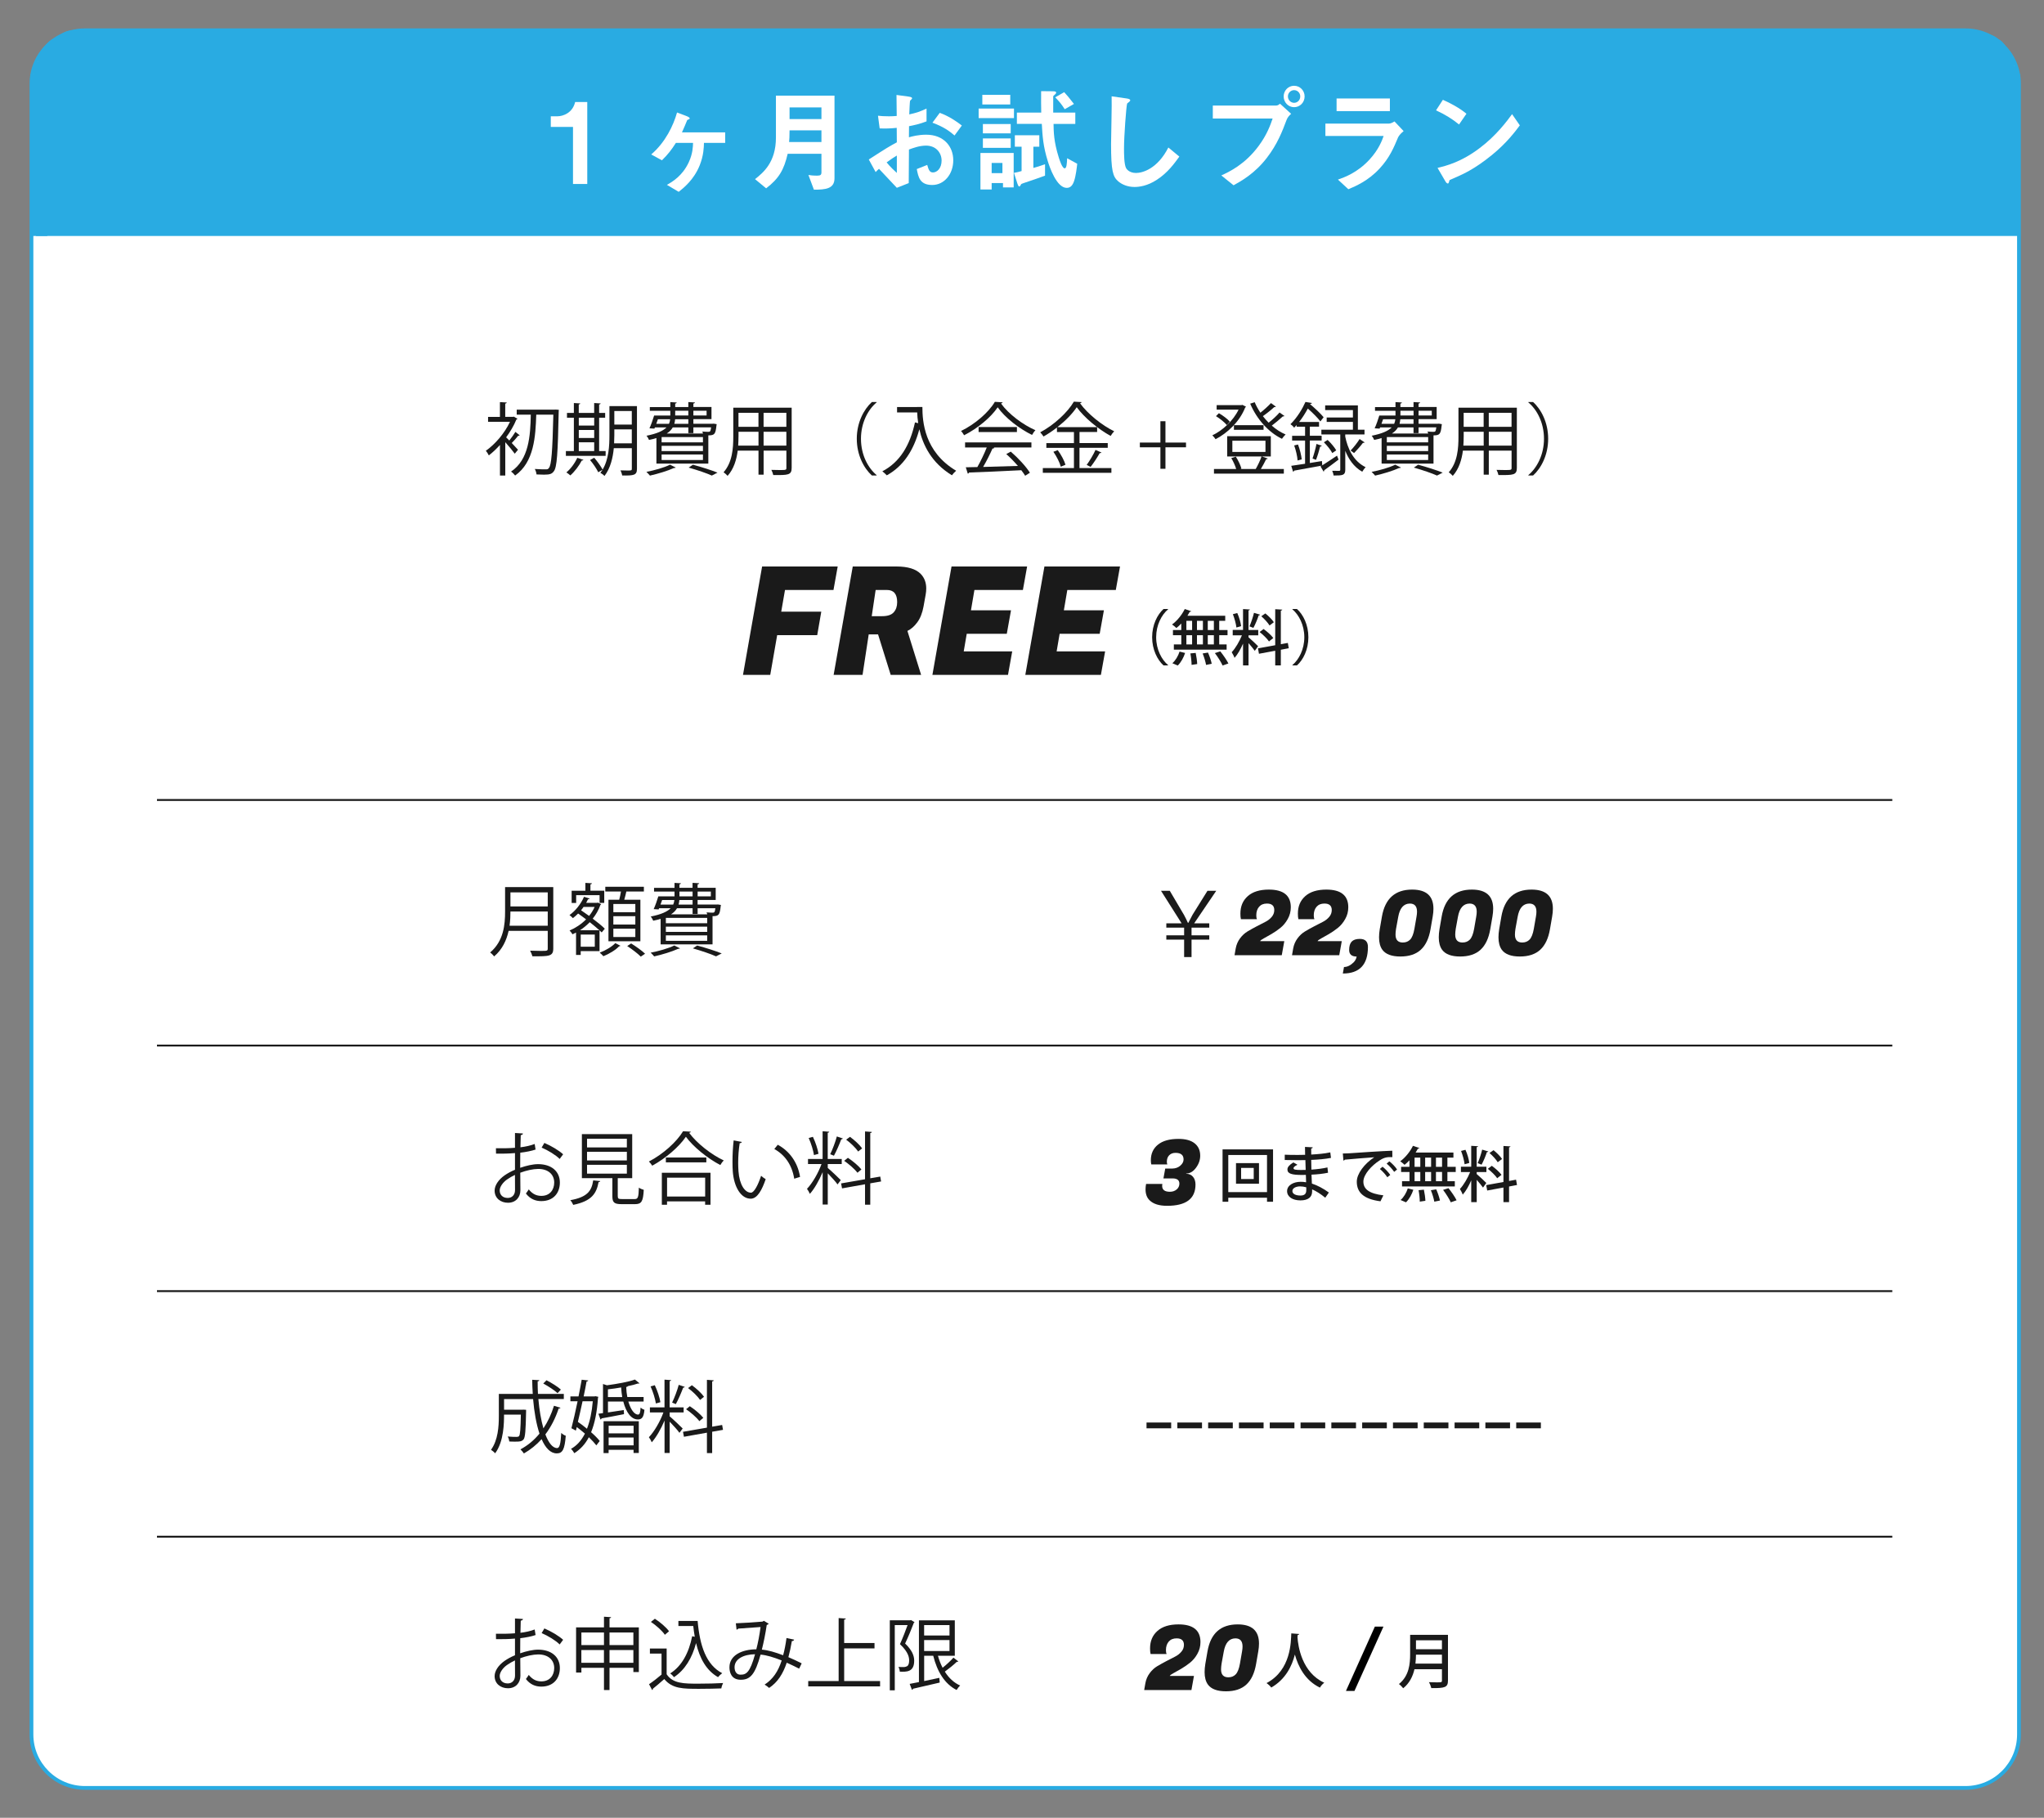 <?xml version="1.0" encoding="UTF-8"?> <svg xmlns="http://www.w3.org/2000/svg" xmlns:xlink="http://www.w3.org/1999/xlink" version="1.1" id="レイヤー_1" x="0px" y="0px" viewBox="0 0 543 483" style="enable-background:new 0 0 543 483;" xml:space="preserve"><rect x="0" y="0" width="543" height="483" fill="#808080" stroke="none"/> <style type="text/css"> .st0{fill:#FFFFFF;stroke:#29ABE2;stroke-miterlimit:10;} .st1{fill:#29ABE2;} .st2{fill:#FFFFFF;} .st3{fill:none;stroke:#1A1A1A;stroke-width:0.5;stroke-miterlimit:10;} .st4{fill:#1A1A1A;} </style> <path class="st0" d="M522.15,475.06H22.57c-7.85,0-14.21-6.36-14.21-14.21V22.26c0-7.85,6.36-14.21,14.21-14.21h499.57 c7.85,0,14.21,6.36,14.21,14.21v438.59C536.36,468.7,530,475.06,522.15,475.06z"></path> <rect x="8.07" y="19.7" class="st1" width="4.5" height="43"></rect> <path class="st1" d="M536.04,19.7c-0.15-0.79-0.46-1.55-0.94-2.18c0.11-1.85-0.6-3.76-2.13-4.79c-0.43-1.03-1.16-1.9-2.19-2.41 c-0.78-0.73-1.85-1.19-3.21-1.19c0,0,0,0,0,0c-0.77-0.65-1.79-1.06-3.06-1.06H19.31c-1.71,0-2.97,0.74-3.77,1.82 c-1.99,0.26-3.27,1.59-3.82,3.22c-0.89,0.8-1.42,1.95-1.59,3.16c-1.24,1.56-1.42,3.9-0.56,5.69V62.7h527.15v-43H536.04z"></path> <g> <g> <path class="st2" d="M156.01,48.88h-3.79V33.73h-5.9V30.9h1.73c1.61,0,4.08-0.95,4.74-3.79h3.22V48.88z"></path> <path class="st2" d="M187.01,37.97c-0.03,1.25-0.09,3.34-1.13,5.96c-1.55,3.85-4.26,5.99-5.58,7.04l-3.13-1.85 c1.4-0.8,4.11-2.35,5.81-6.02c1.07-2.3,1.1-4.17,1.13-5.13h-4.56c-1.16,1.82-2.06,3.01-3.7,4.62L173,41.04 c3.79-3.25,5.9-7.72,6.86-11.15l2.74,1.04c0.09,0.03,0.63,0.3,0.63,0.54c0,0.18-0.36,0.27-0.66,0.42 c-0.18,0.45-0.98,2.39-1.4,3.28h11.48v2.8H187.01z"></path> <path class="st2" d="M216.22,50.4l-1.46-3.91c0.51,0.09,1.19,0.18,2.36,0.18c0.86,0,1.1-0.24,1.1-0.89v-4.92h-8.97 c-0.98,4.23-2.3,6.56-5.72,9.18l-2.95-2.44c2.12-1.7,5.55-4.41,5.55-11.06V25.41h15.56v21.97 C221.68,50.19,219.26,50.4,216.22,50.4z M218.22,34.63h-8.47c0,1.67-0.06,2.44-0.12,3.1h8.59V34.63z M218.22,28.54h-8.47v3.1h8.47 V28.54z"></path> <path class="st2" d="M230.8,42.38c4.89-3.16,5.46-3.49,7.45-4.56l-0.03-3.85c-1.79,0.18-2.86,0.21-4.53,0.15l-0.45-3.37 c0.83,0.09,1.55,0.15,2.92,0.15c0.75,0,1.19-0.03,2.06-0.09c-0.03-3.37-0.03-3.64-0.06-5.58l3.31,0.45 c0.83,0.12,0.83,0.33,0.83,0.48c0,0.12-0.45,0.48-0.51,0.57c-0.12,0.18-0.21,3.1-0.24,3.67c1.91-0.42,2.92-0.77,4.59-1.55v3.4 c-1.88,0.72-3.28,1.01-4.65,1.28l-0.03,2.95c0.86-0.24,2.47-0.69,4.59-0.69c4.62,0,7.19,3.07,7.19,6.8c0,3.67-2.39,6.56-5.58,6.56 c-3.28,0-3.7-2.06-4.11-4.23l2.77-1.1c0.36,1.22,0.6,2,1.52,2c1.07,0,2.3-1.07,2.3-3.16c0-2-1.43-3.97-4.14-3.97 c-1.76,0-3.49,0.66-4.53,1.04c-0.03,4.74-0.03,5.28-0.06,8.92l-3.16,1.25c-1.28-1.37-2.03-2.18-4.74-5.04 c-0.42,0.39-0.48,0.42-0.89,0.86L230.8,42.38z M238.25,41.33c-0.83,0.51-1.46,0.89-2.71,1.82c0.95,1.19,2.18,2.33,2.71,2.8V41.33z M253.58,36c-1.34-1.16-2.89-2.3-5.87-3.4l1.94-2.62c2.44,0.89,4.41,2.24,5.87,3.37L253.58,36z"></path> <path class="st2" d="M259.98,31.38v-2.53h9.39v2.53H259.98z M266.45,49.8v-1.16h-3.01v1.7h-2.98v-9.69h8.83v9.15H266.45z M260.96,27.77V25.2h7.42v2.56H260.96z M261.11,35.43v-2.47h7.39v2.47H261.11z M261.11,39.28v-2.5h7.39v2.5H261.11z M266.3,43.3 h-2.86v2.71h2.86V43.3z M277.63,46.67c-2.33,0.83-2.77,1.01-5.67,1.97c-0.6,0.21-0.66,0.21-0.75,0.42 c-0.18,0.33-0.24,0.48-0.42,0.48c-0.27,0-0.39-0.42-0.51-0.75l-0.92-2.86c1.07-0.21,1.1-0.21,2.03-0.48v-6.47h-1.79v-3.04h6.5 v3.04h-1.58v5.64c0.81-0.21,1.82-0.51,3.1-0.98V46.67z M285.35,48.07c-0.39,1.16-0.95,1.85-1.97,1.85c-2.68,0-4.56-5.55-5.04-7.13 c-1.22-3.91-1.4-6.65-1.58-9.87h-6.62v-3.01h6.47c-0.03-1.76-0.06-3.16-0.03-5.69l2.92,0.03c0.86,0,1.07,0.09,1.07,0.36 c0,0.18-0.12,0.33-0.36,0.54c-0.33,0.24-0.42,0.36-0.42,0.54v4.23h5.87v3.01h-5.78c0.03,2.06,0.06,4.68,1.37,8.85 c0.24,0.81,0.95,2.95,1.58,2.95c0.54,0,0.6-1.34,0.66-2.68l2.68,1.46C286.07,44.41,285.83,46.64,285.35,48.07z M282.85,29.02 c-0.92-1.43-1.46-2.06-2.53-3.16l2.39-1.37c0.63,0.69,1.34,1.49,2.59,3.13L282.85,29.02z"></path> <path class="st2" d="M307.32,47.77c-2.5,1.64-4.68,1.91-5.93,1.91c-1.88,0-3.4-0.69-4.35-1.52c-1.4-1.22-1.88-2.74-1.88-9.9 c0-1.82,0.24-10.67,0.15-12.67l3.97,0.57c0.72,0.09,0.98,0.3,0.98,0.48c0,0.24-0.36,0.48-0.83,0.86 c-0.24,0.78-0.83,8.65-0.83,11.93c0,1.37,0,4.26,0.57,5.28c0.06,0.09,0.72,1.25,2.62,1.25c1.67,0,5.67-1.04,8.59-6.77l2.92,2.42 C312.06,43.3,310.27,45.87,307.32,47.77z"></path> <path class="st2" d="M341.78,31.88c-1.13,3.01-2.42,6.41-5.25,10.08c-3.19,4.14-6.77,6.14-8.83,7.27l-3.25-2.62 c2.03-0.92,6.26-2.89,9.9-7.81c2.27-3.04,3.19-5.75,3.73-7.3h-15.89v-3.46h16.88c0.36,0,0.69-0.24,0.98-0.48l2.95,2.68 C342.53,30.66,342.08,31.11,341.78,31.88z M343.78,28.48c-1.52,0-2.77-1.28-2.77-2.86c0-1.55,1.22-2.83,2.77-2.83 c1.58,0,2.8,1.28,2.8,2.83C346.58,27.23,345.33,28.48,343.78,28.48z M343.78,23.95c-0.86,0-1.64,0.72-1.64,1.67 c0,0.98,0.8,1.7,1.64,1.7c0.86,0,1.64-0.69,1.64-1.7C345.42,24.67,344.67,23.95,343.78,23.95z"></path> <path class="st2" d="M371.41,36.5c-1.13,2.68-2.24,5.4-4.92,8.29c-3.04,3.28-6.32,4.65-8.29,5.49l-2.77-2.56 c1.79-0.63,5.13-1.82,8.35-5.28c2.5-2.71,3.37-5.13,3.79-6.32h-15.47v-3.28H369c0.48,0,1.1-0.36,1.46-0.57l2.42,2.56 C371.83,35.67,371.5,36.33,371.41,36.5z M355.07,29.53v-3.37h14.16v3.37H355.07z"></path> <path class="st2" d="M387.6,33.08c-1.7-1.4-3.73-2.68-6.11-3.76l1.82-2.8c1.97,0.86,4.38,2.15,6.26,3.7L387.6,33.08z M396.33,41.19c-4.71,3.82-7.54,5.07-11.24,6.65c-0.15,0.42-0.21,0.92-0.45,0.92c-0.18,0-0.45-0.18-0.66-0.57l-2.09-3.58 c2.39-0.57,6.29-1.58,11.06-5.16c4.56-3.4,7.42-7.33,8.74-9.12l2.06,2.98C402.59,34.86,400.27,38,396.33,41.19z"></path> </g> </g> <g> <line class="st3" x1="41.7" y1="212.56" x2="502.7" y2="212.56"></line> <g> <path class="st4" d="M138.07,115.67c-0.08,0.08-0.25,0.13-0.42,0.11c-0.42,0.55-1.11,1.34-1.7,1.93c0.71,0.76,1.41,1.49,1.66,1.79 l-0.86,1.05c-0.48-0.67-1.64-2.08-2.52-3.06v8.86h-1.41v-8.12c-0.97,1.07-1.97,2.02-2.96,2.77c-0.15-0.34-0.55-0.97-0.8-1.22 c2.41-1.68,5.02-4.68,6.42-7.71h-5.82v-1.3h3.15v-3.93l1.81,0.1c-0.02,0.15-0.13,0.25-0.4,0.29v3.53h2.02l0.25-0.06l0.97,0.57 c-0.04,0.1-0.17,0.19-0.29,0.21c-0.65,1.62-1.62,3.23-2.71,4.72c0.23,0.21,0.52,0.5,0.84,0.84c0.55-0.69,1.24-1.64,1.62-2.29 L138.07,115.67z M147.68,108.83l0.78,0.06c-0.02,0.11-0.02,0.34-0.04,0.5c-0.23,11.17-0.46,14.76-1.28,15.81 c-0.5,0.71-1.03,0.92-2.62,0.92c-0.61,0-1.32-0.02-1.99-0.06c-0.04-0.42-0.21-1.03-0.46-1.45c1.34,0.1,2.5,0.1,3.02,0.1 c0.34,0,0.55-0.08,0.73-0.36c0.67-0.76,0.94-4.33,1.18-14.17h-4.54c-0.19,5.71-0.55,12.6-5.61,16.17 c-0.25-0.34-0.71-0.8-1.09-1.05c4.75-3.15,5.14-9.51,5.25-15.12h-3.74v-1.34h10.08L147.68,108.83z"></path> <path class="st4" d="M160.89,119.85v1.28h-10.56v-1.28h2.12v-8.86h-1.83v-1.28h1.83v-2.62l1.7,0.1c-0.02,0.15-0.13,0.23-0.4,0.27 v2.25h4.09v-2.62l1.72,0.1c-0.02,0.15-0.13,0.25-0.4,0.27v2.25h1.6v1.28h-1.6v8.86H160.89z M154.99,122.18 c-0.06,0.12-0.21,0.19-0.44,0.19c-0.73,1.41-1.91,2.96-3.04,3.95c-0.25-0.23-0.73-0.61-1.05-0.8c1.09-0.88,2.23-2.39,2.9-3.88 L154.99,122.18z M157.85,110.99h-4.09v2.08h4.09V110.99z M153.76,114.25v2.12h4.09v-2.12H153.76z M153.76,117.52v2.33h4.09v-2.33 H153.76z M169.21,107.91v16.65c0,1.7-0.78,1.83-3.93,1.78c-0.04-0.36-0.25-0.99-0.44-1.36c0.67,0.02,1.32,0.04,1.81,0.04 c1.07,0,1.2,0,1.2-0.46v-5.48h-4.79c-0.25,2.6-0.9,5.35-2.48,7.39c-0.21-0.27-0.78-0.69-1.09-0.84c0.21-0.25,0.4-0.53,0.59-0.82 c-0.04,0-0.94,0.55-1.15,0.67c-0.4-0.86-1.34-2.27-2.18-3.25l1.11-0.61c0.84,0.99,1.78,2.29,2.23,3.15 c1.64-2.75,1.81-6.32,1.81-9.13v-7.73H169.21z M163.2,115.63c0,0.67-0.02,1.41-0.06,2.16h4.7v-3.7h-4.64V115.63z M167.84,109.21 h-4.64v3.61h4.64V109.21z"></path> <path class="st4" d="M179.5,124.22c-0.1,0.13-0.19,0.13-0.46,0.13c-1.68,0.76-4.28,1.55-6.38,2.02c-0.21-0.25-0.65-0.73-0.94-0.99 c2.1-0.4,4.72-1.13,6.28-1.91L179.5,124.22z M174.38,123.19v-6.8c-0.59,0.19-1.24,0.36-1.97,0.5c-0.13-0.32-0.42-0.86-0.67-1.11 c2.86-0.57,4.43-1.32,5.31-2.21h-3.07l-0.13,0.32l-1.32-0.08c0.44-0.94,0.9-2.29,1.24-3.4h4.3v-1.26h-5.44v-0.99h5.44v-1.32 l1.7,0.1c-0.02,0.15-0.13,0.25-0.4,0.29v0.92h3.49v-1.32l1.76,0.1c-0.02,0.15-0.15,0.25-0.42,0.29v0.92h4.81v3.23h-4.81v1.22h5.12 l0.29-0.02l0.78,0.13c0,0.13-0.04,0.23-0.06,0.38c-0.25,2.27-0.5,2.6-2.16,2.6v7.5H174.38z M174.34,112.61h3.38 c0.17-0.38,0.27-0.8,0.31-1.22h-3.25L174.34,112.61z M186.74,117.54v-1.41h-10.98v1.41H186.74z M186.74,119.85v-1.39h-10.98v1.39 H186.74z M186.74,122.22v-1.45h-10.98v1.45H186.74z M182.86,113.57h-4.14c-0.34,0.59-0.84,1.13-1.6,1.62h9.64 c-0.04-0.19-0.13-0.38-0.19-0.53c0.67,0.06,1.3,0.08,1.53,0.08c0.52,0,0.65,0,0.82-1.18h-4.72v1.53h-1.34V113.57z M182.86,112.61 v-1.22h-3.51c-0.04,0.42-0.1,0.82-0.21,1.22H182.86z M179.37,109.14v1.26h3.49v-1.26H179.37z M189.1,126.36 c-1.39-0.63-3.74-1.43-6.15-2.12l1.13-0.76c2.37,0.63,4.96,1.47,6.53,2.1L189.1,126.36z M187.71,109.14h-3.51v1.26h3.51V109.14z"></path> <path class="st4" d="M210.31,108.35v15.96c0,1.93-0.92,1.95-4.89,1.91c-0.06-0.36-0.29-0.99-0.5-1.37 c0.78,0.02,1.53,0.04,2.14,0.04c1.74,0,1.85,0,1.85-0.59v-4.56h-6.05v6.38h-1.36v-6.38h-5.52c-0.31,2.39-1.03,4.85-2.69,6.7 c-0.21-0.27-0.76-0.76-1.07-0.95c2.35-2.64,2.58-6.42,2.58-9.43v-7.73H210.31z M196.18,116.07c0,0.74-0.02,1.51-0.08,2.33h5.4 v-3.67h-5.31V116.07z M201.49,109.69h-5.31v3.72h5.31V109.69z M208.9,113.41v-3.72h-6.05v3.72H208.9z M202.85,118.4h6.05v-3.67 h-6.05V118.4z"></path> <path class="st4" d="M232.88,106.92c-2.29,1.91-4.16,5.42-4.16,9.66c0,4.35,1.93,7.81,4.16,9.66v0.1h-1.26 c-2.12-1.91-4.01-5.44-4.01-9.76s1.89-7.85,4.01-9.76h1.26V106.92z"></path> <path class="st4" d="M243.61,108.14h1.43c0,3.76,0.48,11.9,8.97,16.94c-0.31,0.25-0.88,0.84-1.13,1.2 c-5.46-3.32-7.73-8.12-8.65-12.22c-1.51,5.61-4.24,9.81-8.65,12.24c-0.27-0.29-0.82-0.82-1.18-1.07c4.64-2.42,7.35-6.89,8.67-13 l0.86,0.21c-0.17-1.05-0.25-2.02-0.27-2.86h-5.35v-1.43h5.31V108.14z"></path> <path class="st4" d="M266.36,106.9c-0.06,0.17-0.23,0.27-0.44,0.31c2.06,2.86,5.86,5.67,9.15,7.1c-0.34,0.34-0.67,0.84-0.9,1.26 c-3.34-1.64-7.12-4.51-9.13-7.35c-1.74,2.6-5.25,5.58-8.92,7.43c-0.17-0.29-0.52-0.84-0.82-1.13c3.7-1.79,7.33-4.93,8.99-7.75 L266.36,106.9z M256.38,118.89v-1.34H274v1.34h-10.1l0.25,0.08c-0.06,0.15-0.23,0.21-0.5,0.23c-0.63,1.43-1.57,3.32-2.48,4.87 c2.79-0.06,6.05-0.17,9.24-0.27c-0.94-1.09-2.04-2.23-3.09-3.15l1.2-0.65c1.97,1.7,4.09,4.01,5.08,5.61l-1.26,0.8 c-0.27-0.44-0.61-0.94-1.03-1.47c-5.1,0.27-10.52,0.5-13.88,0.61c-0.04,0.19-0.17,0.27-0.34,0.29l-0.52-1.68 c0.88,0,1.91-0.02,3.07-0.06c0.86-1.51,1.85-3.57,2.5-5.21H256.38z M259.97,113.47h10.18v1.32h-10.18V113.47z"></path> <path class="st4" d="M286.77,118.99v5.38h8.48v1.26h-18.22v-1.26h8.27v-5.38h-7.33v-1.26h7.33v-2.94h-4.51v-1.2 c-1.13,0.88-2.35,1.7-3.57,2.39c-0.21-0.32-0.59-0.82-0.88-1.11c3.67-1.95,7.29-5.31,8.94-8.15l2.06,0.12 c-0.04,0.17-0.21,0.27-0.42,0.32c2.04,2.81,5.82,5.86,9.07,7.43c-0.34,0.36-0.69,0.82-0.94,1.24c-3.28-1.8-7.03-4.87-9.01-7.64 c-1.11,1.7-2.98,3.61-5.14,5.31h10.56v1.28h-4.68v2.94h7.5v1.26H286.77z M281.81,124.01c-0.27-1.07-1.11-2.73-1.97-3.97l1.15-0.44 c0.88,1.18,1.76,2.81,2.06,3.88L281.81,124.01z M292.6,120.23c-0.06,0.13-0.23,0.19-0.46,0.17c-0.61,1.09-1.62,2.65-2.41,3.65 l-1.05-0.52c0.78-1.05,1.81-2.77,2.35-3.99L292.6,120.23z"></path> <path class="st4" d="M308.27,111.92h1.34v5.67h5.46v1.26h-5.46v5.71h-1.34v-5.71h-5.46v-1.26h5.46V111.92z"></path> <path class="st4" d="M330.03,107.57l0.99,0.5c-0.06,0.1-0.15,0.17-0.23,0.21c-1.47,3.76-4.75,6.82-7.87,8.42 c-0.19-0.31-0.57-0.78-0.86-1.03c2.62-1.22,5.54-3.84,6.97-6.82h-5.82v-1.2h6.57L330.03,107.57z M335.21,121.28l1.57,0.55 c-0.04,0.13-0.21,0.19-0.42,0.19c-0.36,0.73-0.9,1.78-1.41,2.6h6.11v1.22h-18.56v-1.22h5.9c-0.25-0.88-0.78-2.04-1.3-2.9l1.2-0.38 c0.65,0.99,1.26,2.29,1.49,3.17l-0.29,0.11h4.09c0.52-0.9,1.22-2.33,1.55-3.34h-9.13v-5.38h11.59v5.38H335.21z M323.81,109.79 c1.07,0.61,2.31,1.55,2.9,2.25l-0.8,0.9c-0.59-0.74-1.81-1.7-2.88-2.37L323.81,109.79z M327.38,117.1v2.98h8.8v-2.98H327.38z M327.8,114.21v-1.24h7.87v1.24H327.8z M338.95,108.05c-0.08,0.11-0.27,0.13-0.44,0.11c-0.76,0.71-1.99,1.7-3.02,2.41 c0.48,0.61,0.99,1.2,1.53,1.74c1.01-0.78,2.2-1.89,2.9-2.71l1.3,0.92c-0.08,0.1-0.25,0.15-0.44,0.13 c-0.76,0.71-1.93,1.7-2.92,2.44c1.13,0.99,2.37,1.81,3.67,2.35c-0.31,0.27-0.73,0.8-0.97,1.15c-3.59-1.72-6.74-5.29-8.44-9.34 l1.2-0.38c0.4,0.97,0.92,1.89,1.51,2.79c0.99-0.78,2.12-1.81,2.81-2.56L338.95,108.05z"></path> <path class="st4" d="M351.26,123.65c1.07-0.67,2.52-1.64,3.93-2.58l0.4,1.05c-1.39,1.07-2.81,2.12-3.78,2.81 c0,0.17-0.08,0.31-0.19,0.38l-0.82-1.39l0.29-0.17v-0.02c-2.69,0.5-5.5,1.01-7.29,1.32c-0.02,0.15-0.15,0.25-0.29,0.29l-0.48-1.57 c1.01-0.13,2.29-0.34,3.67-0.55v-6.17h-3.44v-1.26h3.44v-2.42h-2.25v-0.44c-0.21,0.25-0.42,0.48-0.65,0.71 c-0.21-0.31-0.67-0.73-0.99-0.92c1.83-1.8,3.21-4.16,3.99-5.92l1.7,0.27c-0.02,0.15-0.15,0.25-0.42,0.25l-0.04,0.08 c1.3,1.09,2.83,2.52,3.59,3.46l-0.86,1.11c-0.69-0.92-2.08-2.31-3.34-3.42c-0.61,1.13-1.36,2.37-2.31,3.57h5.29v1.24h-2.44v2.42 h3.13v1.26h-3.13v5.98l3.21-0.52L351.26,123.65z M344.71,122.35c-0.06-1.07-0.44-2.71-0.9-3.99l1.01-0.25 c0.5,1.26,0.88,2.9,0.99,3.95L344.71,122.35z M351.15,118.45c-0.06,0.11-0.21,0.19-0.44,0.19c-0.25,1.01-0.71,2.56-1.11,3.55 l-0.92-0.36c0.36-1.03,0.84-2.75,1.05-3.88L351.15,118.45z M357.37,115.42v0.59c0.59,2.92,2.02,6.47,5.42,8.13 c-0.29,0.27-0.69,0.84-0.9,1.2c-2.29-1.28-3.67-3.44-4.51-5.56v5.04c0,1.47-0.69,1.53-3.09,1.53c-0.04-0.36-0.21-0.88-0.38-1.26 c0.84,0.02,1.6,0.02,1.83,0.02c0.25-0.02,0.31-0.08,0.31-0.31v-9.37h-5.02v-1.26h8.38v-2.06h-6.97v-1.18h6.97v-1.97h-7.37v-1.24 h8.69v6.45h1.76v1.26H357.37z M353.93,120.38c-0.4-0.8-1.36-1.99-2.23-2.86l0.99-0.63c0.88,0.82,1.85,1.99,2.29,2.77 L353.93,120.38z M362.51,117.54c-0.06,0.13-0.27,0.15-0.44,0.13c-0.59,0.8-1.6,1.95-2.35,2.71c-0.02-0.02-0.9-0.67-0.92-0.67 c0.78-0.8,1.83-2.14,2.39-3.06L362.51,117.54z"></path> <path class="st4" d="M372.15,124.22c-0.1,0.13-0.19,0.13-0.46,0.13c-1.68,0.76-4.28,1.55-6.38,2.02 c-0.21-0.25-0.65-0.73-0.94-0.99c2.1-0.4,4.72-1.13,6.28-1.91L372.15,124.22z M367.03,123.19v-6.8c-0.59,0.19-1.24,0.36-1.97,0.5 c-0.13-0.32-0.42-0.86-0.67-1.11c2.86-0.57,4.43-1.32,5.31-2.21h-3.07l-0.13,0.32l-1.32-0.08c0.44-0.94,0.9-2.29,1.24-3.4h4.3 v-1.26h-5.44v-0.99h5.44v-1.32l1.7,0.1c-0.02,0.15-0.13,0.25-0.4,0.29v0.92h3.49v-1.32l1.76,0.1c-0.02,0.15-0.15,0.25-0.42,0.29 v0.92h4.81v3.23h-4.81v1.22h5.12l0.29-0.02l0.78,0.13c0,0.13-0.04,0.23-0.06,0.38c-0.25,2.27-0.5,2.6-2.16,2.6v7.5H367.03z M366.99,112.61h3.38c0.17-0.38,0.27-0.8,0.31-1.22h-3.25L366.99,112.61z M379.4,117.54v-1.41h-10.98v1.41H379.4z M379.4,119.85 v-1.39h-10.98v1.39H379.4z M379.4,122.22v-1.45h-10.98v1.45H379.4z M375.51,113.57h-4.14c-0.34,0.59-0.84,1.13-1.6,1.62h9.64 c-0.04-0.19-0.13-0.38-0.19-0.53c0.67,0.06,1.3,0.08,1.53,0.08c0.52,0,0.65,0,0.82-1.18h-4.72v1.53h-1.34V113.57z M375.51,112.61 v-1.22h-3.51c-0.04,0.42-0.1,0.82-0.21,1.22H375.51z M372.03,109.14v1.26h3.49v-1.26H372.03z M381.75,126.36 c-1.39-0.63-3.74-1.43-6.15-2.12l1.13-0.76c2.37,0.63,4.96,1.47,6.53,2.1L381.75,126.36z M380.36,109.14h-3.51v1.26h3.51V109.14z"></path> <path class="st4" d="M402.96,108.35v15.96c0,1.93-0.92,1.95-4.89,1.91c-0.06-0.36-0.29-0.99-0.5-1.37 c0.78,0.02,1.53,0.04,2.14,0.04c1.74,0,1.85,0,1.85-0.59v-4.56h-6.05v6.38h-1.36v-6.38h-5.52c-0.31,2.39-1.03,4.85-2.69,6.7 c-0.21-0.27-0.76-0.76-1.07-0.95c2.35-2.64,2.58-6.42,2.58-9.43v-7.73H402.96z M388.83,116.07c0,0.74-0.02,1.51-0.08,2.33h5.4 v-3.67h-5.31V116.07z M394.14,109.69h-5.31v3.72h5.31V109.69z M401.55,113.41v-3.72h-6.05v3.72H401.55z M395.51,118.4h6.05v-3.67 h-6.05V118.4z"></path> <path class="st4" d="M406.01,126.24c2.29-1.91,4.16-5.42,4.16-9.66c0-4.35-1.93-7.81-4.16-9.66v-0.1h1.26 c2.14,1.91,4.01,5.44,4.01,9.76s-1.87,7.85-4.01,9.76h-1.26V126.24z"></path> </g> <line class="st3" x1="41.7" y1="277.81" x2="502.7" y2="277.81"></line> <line class="st3" x1="41.7" y1="343.06" x2="502.7" y2="343.06"></line> <line class="st3" x1="41.7" y1="408.31" x2="502.7" y2="408.31"></line> <g> <path class="st4" d="M146.98,235.72v16.29c0,1.09-0.29,1.57-1.07,1.83s-2.18,0.27-4.47,0.25c-0.1-0.4-0.38-1.07-0.61-1.49 c1.01,0.04,1.97,0.06,2.73,0.06c1.83,0,1.95,0,1.95-0.65v-4.68h-10.39c-0.55,2.46-1.64,4.93-3.86,6.8 c-0.21-0.32-0.73-0.84-1.05-1.05c3.61-3.06,3.97-7.41,3.97-10.9v-6.47H146.98z M135.6,242.19c0,1.07-0.04,2.39-0.23,3.78h10.14 v-3.78H135.6z M145.51,237.11h-9.91v3.74h9.91V237.11z"></path> <path class="st4" d="M159.84,247.75c-0.17-0.17-0.36-0.36-0.57-0.55v5.52h-5v1.01h-1.24v-5.94c-0.31,0.17-0.63,0.32-0.94,0.46 c-0.17-0.29-0.52-0.76-0.78-1.01c1.53-0.63,3.09-1.66,4.39-2.96c-0.71-0.55-1.45-1.07-2.12-1.55c-0.46,0.46-0.92,0.88-1.39,1.22 c-0.21-0.23-0.63-0.61-0.9-0.82c1.53-1.05,3.02-2.9,3.86-4.85l1.49,0.48c-0.04,0.12-0.19,0.19-0.44,0.19 c-0.15,0.32-0.31,0.63-0.48,0.94h2.9l0.23-0.06c0.48,0.25,0.67,0.34,0.86,0.42c-0.04,0.08-0.13,0.15-0.21,0.21 c-0.48,1.34-1.18,2.56-2.04,3.63c1.28,0.97,2.46,1.91,3.21,2.67L159.84,247.75z M153.06,237.86v2.06h-1.2v-3.25h3.65v-2.08 l1.74,0.1c-0.02,0.15-0.13,0.25-0.4,0.29v1.68h3.67v3.25h-1.24v-2.06H153.06z M159.23,247.17c-0.71-0.65-1.62-1.39-2.56-2.14 c-0.8,0.82-1.66,1.53-2.58,2.14H159.23z M158.01,251.55v-3.23h-3.74v3.23H158.01z M155.03,240.97c-0.21,0.32-0.44,0.61-0.67,0.9 c0.67,0.46,1.41,0.96,2.14,1.49c0.59-0.73,1.09-1.53,1.47-2.39H155.03z M164.83,251.3c-0.06,0.06-0.19,0.13-0.38,0.15 c-0.84,0.92-2.62,2.02-4.16,2.62c-0.23-0.27-0.65-0.69-0.97-0.94c1.57-0.59,3.32-1.64,4.14-2.54L164.83,251.3z M161.64,239.06 h2.86c0.17-0.67,0.36-1.49,0.46-2.18h-4.16v-1.26h10.25v1.26h-4.66c-0.13,0.63-0.34,1.45-0.55,2.18h4.28v11.04h-8.48V239.06z M168.78,242.38v-2.18h-5.84v2.18H168.78z M168.78,245.65v-2.21h-5.84v2.21H168.78z M168.78,248.97v-2.22h-5.84v2.22H168.78z M170.23,254.18c-0.78-0.8-2.35-1.99-3.61-2.81l1.05-0.69c1.26,0.78,2.88,1.93,3.7,2.73L170.23,254.18z"></path> <path class="st4" d="M180.63,251.97c-0.1,0.13-0.19,0.13-0.46,0.13c-1.68,0.76-4.28,1.55-6.38,2.02 c-0.21-0.25-0.65-0.73-0.94-0.99c2.1-0.4,4.72-1.13,6.28-1.91L180.63,251.97z M175.5,250.94v-6.8c-0.59,0.19-1.24,0.36-1.97,0.5 c-0.13-0.32-0.42-0.86-0.67-1.11c2.86-0.57,4.43-1.32,5.31-2.21h-3.07l-0.13,0.32l-1.32-0.08c0.44-0.94,0.9-2.29,1.24-3.4h4.3 v-1.26h-5.44v-0.99h5.44v-1.32l1.7,0.1c-0.02,0.15-0.13,0.25-0.4,0.29v0.92h3.49v-1.32l1.76,0.1c-0.02,0.15-0.15,0.25-0.42,0.29 v0.92h4.81v3.23h-4.81v1.22h5.12l0.29-0.02l0.78,0.13c0,0.13-0.04,0.23-0.06,0.38c-0.25,2.27-0.5,2.6-2.16,2.6v7.5H175.5z M175.46,240.36h3.38c0.17-0.38,0.27-0.8,0.31-1.22h-3.25L175.46,240.36z M187.87,245.3v-1.41h-10.98v1.41H187.87z M187.87,247.61 v-1.39h-10.98v1.39H187.87z M187.87,249.98v-1.45h-10.98v1.45H187.87z M183.99,241.33h-4.14c-0.34,0.59-0.84,1.13-1.6,1.62h9.64 c-0.04-0.19-0.13-0.38-0.19-0.53c0.67,0.06,1.3,0.08,1.53,0.08c0.52,0,0.65,0,0.82-1.18h-4.72v1.53h-1.34V241.33z M183.99,240.36 v-1.22h-3.51c-0.04,0.42-0.1,0.82-0.21,1.22H183.99z M180.5,236.9v1.26h3.49v-1.26H180.5z M190.22,254.11 c-1.39-0.63-3.74-1.43-6.15-2.12l1.13-0.76c2.37,0.63,4.96,1.47,6.53,2.1L190.22,254.11z M188.84,236.9h-3.51v1.26h3.51V236.9z"></path> </g> <g> <path class="st4" d="M314.57,254.3v-4.63h-4.73v-1.15h4.73v-2.04h-4.73v-1.15h4.06l-5.47-8.64h2.33l3.79,6.43 c0.43,0.79,0.67,1.32,1.03,2.09h0.1c0.36-0.67,0.7-1.37,1.13-2.16l3.96-6.36h2.33l-5.86,8.64h4.01v1.15h-4.71v2.04h4.71v1.15 h-4.71v4.63H314.57z"></path> <path class="st4" d="M333.74,243.21c0,0.46,0.06,0.81,0.17,1.03h-4.25c-0.1-0.38-0.14-0.88-0.14-1.49c0-1.94,0.65-3.48,1.96-4.64 c1.3-1.16,3.17-1.74,5.6-1.74c3.89,0,5.83,1.57,5.83,4.7c0,1.12-0.27,2.16-0.82,3.13c-0.54,0.97-1.21,1.76-1.99,2.38 c-0.78,0.62-1.57,1.15-2.35,1.61s-1.46,0.84-2.04,1.15c-0.58,0.31-0.89,0.55-0.94,0.71v0.02h6.41l-0.67,3.74h-12.55l0.31-1.78 c0.18-1.01,0.56-1.91,1.15-2.7s1.26-1.41,2.02-1.86c0.75-0.45,1.55-0.89,2.39-1.33c0.84-0.44,1.6-0.83,2.29-1.18 c0.69-0.34,1.26-0.79,1.72-1.33s0.68-1.15,0.68-1.82c0-1.15-0.65-1.73-1.94-1.73c-0.9,0-1.59,0.28-2.09,0.85 S333.74,242.26,333.74,243.21z"></path> <path class="st4" d="M349.01,243.21c0,0.46,0.06,0.81,0.17,1.03h-4.25c-0.1-0.38-0.14-0.88-0.14-1.49c0-1.94,0.65-3.48,1.96-4.64 c1.3-1.16,3.17-1.74,5.6-1.74c3.89,0,5.83,1.57,5.83,4.7c0,1.12-0.27,2.16-0.82,3.13c-0.54,0.97-1.21,1.76-1.99,2.38 c-0.78,0.62-1.57,1.15-2.35,1.61s-1.46,0.84-2.04,1.15c-0.58,0.31-0.89,0.55-0.94,0.71v0.02h6.41l-0.67,3.74h-12.55l0.31-1.78 c0.18-1.01,0.56-1.91,1.15-2.7s1.26-1.41,2.02-1.86c0.75-0.45,1.55-0.89,2.39-1.33c0.84-0.44,1.6-0.83,2.29-1.18 c0.69-0.34,1.26-0.79,1.72-1.33s0.68-1.15,0.68-1.82c0-1.15-0.65-1.73-1.94-1.73c-0.9,0-1.59,0.28-2.09,0.85 S349.01,242.26,349.01,243.21z"></path> <path class="st4" d="M358.41,252.42c0-1.02,0.23-1.77,0.68-2.24c0.46-0.47,1.17-0.71,2.15-0.71c1.44,0,2.16,0.71,2.16,2.14 c0,4.7-2.22,7.06-6.67,7.06l0.31-1.73c0.85,0,1.69-0.4,2.52-1.2c0.46-0.45,0.74-0.98,0.84-1.58 C359.08,254.15,358.41,253.58,358.41,252.42z"></path> <path class="st4" d="M375.14,236.37c3.78,0,5.66,1.7,5.66,5.09c0,0.62-0.06,1.31-0.19,2.06l-0.58,3.36 c-0.42,2.45-1.28,4.27-2.58,5.47c-1.3,1.2-3.11,1.8-5.42,1.8c-2.31,0-3.91-0.59-4.79-1.78c-0.59-0.82-0.89-1.92-0.89-3.31 c0-0.67,0.06-1.4,0.19-2.18l0.58-3.36C367.96,238.75,370.63,236.37,375.14,236.37z M370.73,248.32c0,1.41,0.65,2.11,1.94,2.11 c0.8,0,1.45-0.26,1.96-0.79c0.5-0.53,0.88-1.48,1.12-2.86l0.55-3.17c0.1-0.53,0.14-0.98,0.14-1.37c0-1.44-0.64-2.16-1.92-2.16 c-1.63,0.03-2.66,1.21-3.07,3.53l-0.58,3.17C370.77,247.38,370.73,247.89,370.73,248.32z"></path> <path class="st4" d="M391.01,236.37c3.78,0,5.66,1.7,5.66,5.09c0,0.62-0.06,1.31-0.19,2.06l-0.58,3.36 c-0.42,2.45-1.28,4.27-2.58,5.47c-1.3,1.2-3.11,1.8-5.42,1.8c-2.31,0-3.91-0.59-4.79-1.78c-0.59-0.82-0.89-1.92-0.89-3.31 c0-0.67,0.06-1.4,0.19-2.18l0.58-3.36C383.82,238.75,386.49,236.37,391.01,236.37z M386.59,248.32c0,1.41,0.65,2.11,1.94,2.11 c0.8,0,1.45-0.26,1.96-0.79c0.5-0.53,0.88-1.48,1.12-2.86l0.55-3.17c0.1-0.53,0.14-0.98,0.14-1.37c0-1.44-0.64-2.16-1.92-2.16 c-1.63,0.03-2.66,1.21-3.07,3.53l-0.58,3.17C386.64,247.38,386.59,247.89,386.59,248.32z"></path> <path class="st4" d="M406.87,236.37c3.78,0,5.66,1.7,5.66,5.09c0,0.62-0.06,1.31-0.19,2.06l-0.58,3.36 c-0.42,2.45-1.28,4.27-2.58,5.47c-1.3,1.2-3.11,1.8-5.42,1.8c-2.31,0-3.91-0.59-4.79-1.78c-0.59-0.82-0.89-1.92-0.89-3.31 c0-0.67,0.06-1.4,0.19-2.18l0.58-3.36C399.69,238.75,402.36,236.37,406.87,236.37z M402.45,248.32c0,1.41,0.65,2.11,1.94,2.11 c0.8,0,1.45-0.26,1.96-0.79c0.5-0.53,0.88-1.48,1.12-2.86l0.55-3.17c0.1-0.53,0.14-0.98,0.14-1.37c0-1.44-0.64-2.16-1.92-2.16 c-1.63,0.03-2.66,1.21-3.07,3.53l-0.58,3.17C402.5,247.38,402.45,247.89,402.45,248.32z"></path> </g> <g> <path class="st4" d="M142.28,305.44c-1.11,0.38-2.5,0.65-4.07,0.84c0,1.32-0.02,2.79-0.02,4.01c1.64-0.57,3.4-0.97,4.75-0.97 c3.57,0,5.79,1.93,5.79,4.89c0,2.77-1.7,4.93-4.93,4.93c-1.55,0-2.96-0.55-4.09-2.02c0.25-0.32,0.55-0.74,0.76-1.09 c1.03,1.3,2.14,1.72,3.36,1.72c2.23,0,3.4-1.6,3.4-3.55c0-2.04-1.49-3.63-4.3-3.61c-1.34,0.02-3.09,0.4-4.72,1.01 c0,1.55,0.04,4.05,0.04,4.64c0,1.89-1.24,3.34-3.3,3.34c-1.93,0-3.55-1.2-3.55-3.23c0-1.34,0.97-2.86,2.62-4.03 c0.76-0.53,1.72-1.07,2.79-1.51v-4.43c-1.68,0.15-3.36,0.17-5.04,0.15l-0.02-1.43c1.85,0.02,3.53,0,5.06-0.13v-3.93l2.12,0.13 c-0.02,0.25-0.23,0.4-0.59,0.44c-0.04,0.82-0.06,2.06-0.08,3.23c1.41-0.17,2.69-0.46,3.78-0.88L142.28,305.44z M136.82,316.17 c0-0.55-0.02-2.27-0.02-3.99c-0.78,0.36-1.51,0.8-2.14,1.24c-1.09,0.78-1.91,1.95-1.91,2.88c0,1.09,0.71,2,2.14,2 c1.07,0,1.93-0.74,1.93-2.1V316.17z M148.68,307.94c-1.07-1.07-3.09-2.29-4.79-3.02l0.73-1.24c1.81,0.78,3.82,1.97,4.98,3.02 L148.68,307.94z"></path> <path class="st4" d="M159.46,313.82c-0.02,0.15-0.19,0.25-0.44,0.27c-0.57,3-1.78,5.04-6.74,6.05c-0.13-0.34-0.48-0.95-0.78-1.24 c4.54-0.82,5.67-2.46,6.09-5.27L159.46,313.82z M164.12,317.87c0,0.61,0.17,0.73,1.13,0.73h3.34c0.88,0,1.05-0.4,1.13-3.04 c0.31,0.25,0.92,0.48,1.3,0.59c-0.17,3.04-0.57,3.8-2.33,3.8h-3.57c-1.93,0-2.44-0.44-2.44-2.08v-4.83h-8.1v-11.69h13.37v11.69 h-3.84V317.87z M155.95,302.58v2.29h10.58v-2.29H155.95z M155.95,306.03v2.31h10.58v-2.31H155.95z M155.95,309.49v2.35h10.58 v-2.35H155.95z"></path> <path class="st4" d="M183.52,300.69c-0.06,0.19-0.21,0.27-0.44,0.32c2.08,2.81,5.9,5.79,9.2,7.33c-0.34,0.32-0.69,0.8-0.92,1.22 c-3.34-1.74-7.14-4.77-9.15-7.52c-1.74,2.6-5.27,5.69-8.94,7.69c-0.19-0.32-0.59-0.82-0.88-1.11c3.74-1.93,7.39-5.23,9.07-8.04 L183.52,300.69z M175.82,320.11v-8.5h12.93v8.5h-1.43v-0.9h-10.12v0.9H175.82z M176.89,307.56h10.75v1.28h-10.75V307.56z M187.33,312.91h-10.12v5.02h10.12V312.91z"></path> <path class="st4" d="M197.07,303.42c-0.04,0.19-0.27,0.31-0.57,0.34c-0.25,1.57-0.4,3.46-0.4,5.23c0,0.78,0.04,1.53,0.08,2.2 c0.25,3.57,1.7,5.73,3.32,5.71c0.84,0,1.93-2.14,2.69-4.49c0.29,0.29,0.86,0.69,1.22,0.9c-0.97,2.83-2.18,5.14-3.93,5.19 c-2.67,0.04-4.51-3.19-4.81-7.22c-0.06-0.8-0.08-1.68-0.08-2.62c0-1.85,0.1-3.86,0.31-5.65L197.07,303.42z M210.99,313.19 c-0.59-3.67-2.46-6.32-5.29-7.89l0.92-1.13c3.07,1.64,5.31,4.66,5.92,8.54L210.99,313.19z"></path> <path class="st4" d="M219.9,309.3v1.03c0.73,0.59,2.96,2.71,3.46,3.23l-0.86,1.15c-0.44-0.65-1.68-2.02-2.6-2.96v8.31h-1.36v-8.61 c-0.94,2.21-2.2,4.45-3.4,5.77c-0.15-0.4-0.5-1.01-0.76-1.34c1.41-1.47,3-4.18,3.86-6.59h-3.59v-1.34h3.88v-7.37l1.76,0.13 c-0.02,0.15-0.13,0.23-0.4,0.27v6.97h3.72v1.34H219.9z M215.95,302.06c0.69,1.43,1.3,3.3,1.49,4.51l-1.2,0.34 c-0.19-1.22-0.76-3.11-1.41-4.54L215.95,302.06z M223.91,302.5c-0.06,0.12-0.21,0.21-0.42,0.21c-0.48,1.28-1.3,3.19-1.95,4.37 c-0.23-0.08-0.78-0.34-0.99-0.4c0.61-1.24,1.39-3.3,1.76-4.72L223.91,302.5z M234.07,313.92l-2.88,0.5v5.67h-1.39v-5.42 l-6.11,1.09l-0.25-1.32l6.36-1.11v-12.7l1.81,0.13c-0.02,0.15-0.13,0.25-0.42,0.29v12.03l2.65-0.46L234.07,313.92z M225.25,307.64 c1.32,0.86,2.86,2.16,3.59,3.09c-0.84,0.67-0.92,0.78-1.03,0.88c-0.71-0.92-2.23-2.27-3.55-3.17L225.25,307.64z M225.8,302.06 c1.22,0.88,2.6,2.16,3.23,3.07l-1.05,0.84c-0.61-0.92-1.97-2.25-3.19-3.15L225.8,302.06z"></path> </g> <g> <path class="st4" d="M143.02,371.73c0.25,2.88,0.71,5.59,1.34,7.79c1.18-1.76,2.12-3.78,2.81-6l1.72,0.53 c-0.04,0.15-0.21,0.21-0.48,0.21c-0.86,2.58-2.04,4.89-3.53,6.87c0.86,2.23,1.91,3.63,3.13,3.63c0.65,0,0.94-1.15,1.09-4.03 c0.31,0.32,0.8,0.63,1.2,0.76c-0.29,3.61-0.84,4.68-2.39,4.68c-1.7,0-3.02-1.47-4.03-3.78c-1.36,1.51-2.94,2.79-4.7,3.8 c-0.19-0.29-0.63-0.82-0.92-1.09c1.95-1.03,3.63-2.44,5.06-4.18c-0.84-2.52-1.41-5.75-1.7-9.18h-7.71v2.83h4.83l0.29-0.02 l0.73,0.04v0.48c-0.1,5.02-0.23,6.82-0.67,7.39c-0.52,0.57-1.07,0.59-2.2,0.59c-0.48,0-1.03,0-1.6-0.04 c-0.04-0.42-0.19-0.97-0.42-1.32c1.03,0.1,1.99,0.1,2.35,0.1c0.29,0,0.52-0.04,0.67-0.21c0.29-0.36,0.4-1.79,0.48-5.71h-4.47 c0,2.08,0,7.08-2.35,10.27c-0.23-0.27-0.8-0.74-1.11-0.92c1.87-2.58,2.08-6.21,2.08-8.97v-5.88h9.01 c-0.08-1.24-0.13-2.5-0.15-3.76l1.89,0.11c0,0.17-0.15,0.27-0.44,0.31c0,1.11,0.02,2.25,0.08,3.34h6.87v1.36H143.02z M145.18,366.74c1.34,0.69,3,1.72,3.82,2.48l-0.88,0.95c-0.82-0.76-2.46-1.85-3.8-2.56L145.18,366.74z"></path> <path class="st4" d="M158.2,370.98l0.76,0.17c-0.02,0.11-0.06,0.19-0.1,0.27c-0.25,3.78-0.86,6.78-1.83,9.13 c0.94,0.82,1.76,1.64,2.29,2.33l-0.9,1.16c-0.48-0.63-1.18-1.39-1.99-2.16c-0.99,1.89-2.29,3.25-3.86,4.24 c-0.21-0.36-0.57-0.88-0.88-1.15c1.49-0.82,2.73-2.16,3.7-4.05c-0.71-0.61-1.45-1.2-2.16-1.74l-0.25,0.94l-1.18-0.63 c0.48-1.83,1.09-4.49,1.64-7.16h-1.91v-1.3h2.16c0.31-1.55,0.61-3.09,0.84-4.43l1.74,0.19c-0.04,0.15-0.17,0.25-0.44,0.27 c-0.21,1.2-0.48,2.54-0.78,3.97h2.92L158.2,370.98z M154.76,372.32c-0.4,1.89-0.84,3.8-1.24,5.48c0.8,0.55,1.64,1.18,2.41,1.83 c0.78-1.97,1.3-4.39,1.55-7.31H154.76z M170.97,372.4h-4.05c0.61,2.06,1.57,3.49,2.6,3.46c0.42-0.02,0.59-0.53,0.65-1.85 c0.29,0.25,0.69,0.48,1.03,0.59c-0.19,1.99-0.67,2.54-1.74,2.56c-1.78,0-3.15-1.91-3.88-4.77h-4.07v2.9l4.2-0.63l0.06,1.09 c-2.25,0.44-4.49,0.88-5.98,1.13c0,0.17-0.13,0.25-0.27,0.29l-0.55-1.53c0.38-0.04,0.78-0.1,1.22-0.17v-7.73l1.05,0.34 c2.71-0.38,5.77-0.9,7.43-1.53l1.22,1.01c-0.04,0.04-0.1,0.06-0.19,0.06c-0.06,0-0.13,0-0.21-0.02c-0.73,0.25-1.68,0.5-2.71,0.71 c-0.04,0.12-0.19,0.19-0.42,0.23c0.02,0.92,0.13,1.83,0.29,2.65h4.33V372.4z M160.34,386.09v-8.46h9.36v8.44h-1.39v-0.84h-6.63 v0.86H160.34z M161.5,371.21h3.8c-0.15-0.8-0.23-1.66-0.29-2.56c-1.15,0.21-2.35,0.38-3.51,0.5V371.21z M168.32,378.83h-6.63v2.02 h6.63V378.83z M161.69,384.04h6.63v-2.08h-6.63V384.04z"></path> <path class="st4" d="M177.9,375.3v1.03c0.73,0.59,2.96,2.71,3.46,3.23l-0.86,1.15c-0.44-0.65-1.68-2.02-2.6-2.96v8.31h-1.36v-8.61 c-0.94,2.21-2.2,4.45-3.4,5.77c-0.15-0.4-0.5-1.01-0.76-1.34c1.41-1.47,3-4.18,3.86-6.59h-3.59v-1.34h3.88v-7.37l1.76,0.13 c-0.02,0.15-0.13,0.23-0.4,0.27v6.97h3.72v1.34H177.9z M173.95,368.06c0.69,1.43,1.3,3.3,1.49,4.51l-1.2,0.34 c-0.19-1.22-0.76-3.11-1.41-4.54L173.95,368.06z M181.91,368.5c-0.06,0.12-0.21,0.21-0.42,0.21c-0.48,1.28-1.3,3.19-1.95,4.37 c-0.23-0.08-0.78-0.34-0.99-0.4c0.61-1.24,1.39-3.3,1.76-4.72L181.91,368.5z M192.07,379.92l-2.88,0.5v5.67h-1.39v-5.42 l-6.11,1.09l-0.25-1.32l6.36-1.11v-12.7l1.81,0.13c-0.02,0.15-0.13,0.25-0.42,0.29v12.03l2.65-0.46L192.07,379.92z M183.25,373.64 c1.32,0.86,2.86,2.16,3.59,3.09c-0.84,0.67-0.92,0.78-1.03,0.88c-0.71-0.92-2.23-2.27-3.55-3.17L183.25,373.64z M183.8,368.06 c1.22,0.88,2.6,2.16,3.23,3.07l-1.05,0.84c-0.61-0.92-1.97-2.25-3.19-3.15L183.8,368.06z"></path> </g> <g> <path class="st4" d="M304.58,377.97h6.55v1.54h-6.55V377.97z"></path> <path class="st4" d="M312.77,377.97h6.55v1.54h-6.55V377.97z"></path> <path class="st4" d="M320.95,377.97h6.55v1.54h-6.55V377.97z"></path> <path class="st4" d="M329.13,377.97h6.55v1.54h-6.55V377.97z"></path> <path class="st4" d="M337.32,377.97h6.55v1.54h-6.55V377.97z"></path> <path class="st4" d="M345.5,377.97h6.55v1.54h-6.55V377.97z"></path> <path class="st4" d="M353.68,377.97h6.55v1.54h-6.55V377.97z"></path> <path class="st4" d="M361.87,377.97h6.55v1.54h-6.55V377.97z"></path> <path class="st4" d="M370.05,377.97h6.55v1.54h-6.55V377.97z"></path> <path class="st4" d="M378.23,377.97h6.55v1.54h-6.55V377.97z"></path> <path class="st4" d="M386.42,377.97h6.55v1.54h-6.55V377.97z"></path> <path class="st4" d="M394.6,377.97h6.55v1.54h-6.55V377.97z"></path> <path class="st4" d="M402.79,377.97h6.55v1.54h-6.55V377.97z"></path> </g> <g> <path class="st4" d="M142.28,434.44c-1.11,0.38-2.5,0.65-4.07,0.84c0,1.32-0.02,2.79-0.02,4.01c1.64-0.57,3.4-0.97,4.75-0.97 c3.57,0,5.79,1.93,5.79,4.89c0,2.77-1.7,4.93-4.93,4.93c-1.55,0-2.96-0.55-4.09-2.02c0.25-0.32,0.55-0.74,0.76-1.09 c1.03,1.3,2.14,1.72,3.36,1.72c2.23,0,3.4-1.6,3.4-3.55c0-2.04-1.49-3.63-4.3-3.61c-1.34,0.02-3.09,0.4-4.72,1.01 c0,1.55,0.04,4.05,0.04,4.64c0,1.89-1.24,3.34-3.3,3.34c-1.93,0-3.55-1.2-3.55-3.23c0-1.34,0.97-2.86,2.62-4.03 c0.76-0.53,1.72-1.07,2.79-1.51v-4.43c-1.68,0.15-3.36,0.17-5.04,0.15l-0.02-1.43c1.85,0.02,3.53,0,5.06-0.13v-3.93l2.12,0.13 c-0.02,0.25-0.23,0.4-0.59,0.44c-0.04,0.82-0.06,2.06-0.08,3.23c1.41-0.17,2.69-0.46,3.78-0.88L142.28,434.44z M136.82,445.17 c0-0.55-0.02-2.27-0.02-3.99c-0.78,0.36-1.51,0.8-2.14,1.24c-1.09,0.78-1.91,1.95-1.91,2.88c0,1.09,0.71,2,2.14,2 c1.07,0,1.93-0.74,1.93-2.1V445.17z M148.68,436.94c-1.07-1.07-3.09-2.29-4.79-3.02l0.73-1.24c1.81,0.78,3.82,1.97,4.98,3.02 L148.68,436.94z"></path> <path class="st4" d="M161.92,432.4h7.79v11.88h-1.45v-1.13h-6.34v5.9h-1.47v-5.9h-6v1.26h-1.41V432.4h7.41v-2.83l1.89,0.12 c-0.02,0.15-0.15,0.25-0.42,0.29V432.4z M160.45,433.77h-6v3.34h6V433.77z M154.44,441.81h6v-3.38h-6V441.81z M168.26,433.77 h-6.34v3.34h6.34V433.77z M161.92,441.81h6.34v-3.38h-6.34V441.81z"></path> <path class="st4" d="M177.1,437.99v6.87c1.64,2.5,4.64,2.5,8.42,2.5c2.27,0,4.93-0.06,6.57-0.17c-0.17,0.34-0.42,1.01-0.46,1.43 c-1.45,0.06-3.76,0.11-5.84,0.11c-4.33,0-7.2,0-9.32-2.6c-1.03,0.92-2.14,1.87-3.04,2.58c0.02,0.19-0.04,0.27-0.19,0.34 l-0.82-1.55c1.01-0.67,2.25-1.64,3.32-2.56v-5.58h-3.09v-1.34H177.1z M173.97,430.11c1.41,0.9,3.02,2.29,3.76,3.32l-1.11,0.94 c-0.69-1.05-2.29-2.48-3.7-3.42L173.97,430.11z M180.23,430.7h5.1c0.57,6.61,2.29,11.67,6.53,13.88 c-0.34,0.23-0.84,0.71-1.11,1.05c-3.09-1.76-4.85-4.93-5.84-9.05c-1.05,3.97-2.96,7.14-5.86,9.05c-0.21-0.29-0.67-0.76-1.01-0.99 c3.04-1.91,4.96-5.44,5.84-9.89l0.69,0.15c-0.17-0.92-0.29-1.87-0.4-2.86h-3.95V430.7z"></path> <path class="st4" d="M210.97,435.66c-0.06,0.23-0.29,0.38-0.61,0.38c-0.23,1.45-0.57,2.98-0.92,4.28 c1.13,0.48,2.33,1.03,3.53,1.64l-0.67,1.41c-1.13-0.57-2.23-1.11-3.3-1.58c-1.01,3.02-2.46,5.23-4.68,6.7 c-0.29-0.29-0.82-0.65-1.2-0.88c2.2-1.45,3.57-3.42,4.54-6.42c-2.12-0.84-4.05-1.43-5.61-1.55c-1.45,5.29-2.75,6.68-5.27,6.68 s-3-2.02-3-3.3c0-3.25,3.38-4.77,7.14-4.79c0.44-1.68,0.84-3.74,1.13-5.92c-0.99,0.08-4.35,0.32-5.94,0.42 c-0.08,0.15-0.25,0.25-0.44,0.29l-0.19-1.7c1.81-0.06,5.71-0.31,6.97-0.44c0.23-0.02,0.31-0.12,0.46-0.23l1.3,0.78 c-0.1,0.17-0.27,0.25-0.52,0.34c-0.34,2.33-0.84,4.74-1.3,6.55c1.62,0.12,3.55,0.69,5.65,1.49c0.36-1.26,0.67-2.88,0.9-4.58 L210.97,435.66z M200.58,439.54c-3.02,0.04-5.44,1.24-5.44,3.46c0,1.18,0.57,1.97,1.55,1.97 C198.23,444.98,199.23,444.45,200.58,439.54z"></path> <path class="st4" d="M224.27,446.66h9.53v1.43h-19.09v-1.43h8.08v-16.73l1.91,0.13c-0.02,0.15-0.15,0.25-0.44,0.29v6.21h8.06v1.43 h-8.06V446.66z"></path> <path class="st4" d="M242.01,430.45l0.94,0.57c-0.04,0.06-0.1,0.15-0.19,0.19c-0.61,1.62-1.49,3.76-2.31,5.48 c1.78,1.72,2.41,3.17,2.41,4.56c0,3.06-2.04,2.98-3.82,2.92c-0.02-0.38-0.17-0.92-0.36-1.26c0.57,0.04,1.11,0.04,1.51,0.04 c0.29-0.04,0.55-0.1,0.78-0.23c0.38-0.21,0.55-0.82,0.55-1.47c0-0.67-0.04-2.14-2.44-4.39c0.73-1.6,1.49-3.59,2.02-5.06h-3.4 v17.32h-1.32v-18.6h5.4L242.01,430.45z M249.17,439.94c0.31,1.13,0.73,2.23,1.24,3.19c1.01-0.8,2.16-1.87,2.88-2.69l1.3,1.01 c-0.06,0.08-0.23,0.13-0.42,0.11c-0.8,0.78-2.1,1.83-3.17,2.6c1.03,1.66,2.39,2.94,4.07,3.7c-0.31,0.27-0.73,0.8-0.94,1.18 c-3.17-1.6-5.17-4.91-6.21-9.09h-2.41v6.72l4.03-0.86l0.1,1.26c-2.6,0.61-5.38,1.26-7.1,1.64c-0.02,0.15-0.13,0.27-0.27,0.31 l-0.61-1.6c0.69-0.12,1.53-0.29,2.46-0.48v-16.4h9.53v9.41H249.17z M252.24,431.79h-6.74v2.77h6.74V431.79z M245.5,435.78v2.9 h6.74v-2.9H245.5z"></path> </g> <g> <path class="st4" d="M309.74,438.45c0,0.46,0.06,0.81,0.17,1.03h-4.25c-0.1-0.38-0.14-0.88-0.14-1.49c0-1.94,0.65-3.48,1.96-4.64 c1.3-1.16,3.17-1.74,5.6-1.74c3.89,0,5.83,1.57,5.83,4.7c0,1.12-0.27,2.16-0.82,3.13c-0.54,0.97-1.21,1.76-1.99,2.38 c-0.78,0.62-1.57,1.15-2.35,1.61s-1.46,0.84-2.04,1.15c-0.58,0.31-0.89,0.55-0.94,0.71v0.02h6.41l-0.67,3.74h-12.55l0.31-1.78 c0.18-1.01,0.56-1.91,1.15-2.7s1.26-1.41,2.02-1.86s1.55-0.89,2.39-1.33s1.6-0.83,2.29-1.18c0.69-0.34,1.26-0.79,1.72-1.33 s0.68-1.15,0.68-1.82c0-1.15-0.65-1.73-1.94-1.73c-0.9,0-1.59,0.28-2.09,0.85C309.99,436.75,309.74,437.5,309.74,438.45z"></path> <path class="st4" d="M328.8,431.61c3.78,0,5.66,1.7,5.66,5.09c0,0.62-0.06,1.31-0.19,2.06l-0.58,3.36 c-0.42,2.45-1.28,4.27-2.58,5.47c-1.3,1.2-3.11,1.8-5.42,1.8c-2.31,0-3.91-0.59-4.79-1.78c-0.59-0.82-0.89-1.92-0.89-3.31 c0-0.67,0.06-1.4,0.19-2.18l0.58-3.36C321.61,433.99,324.29,431.61,328.8,431.61z M324.38,443.56c0,1.41,0.65,2.11,1.94,2.11 c0.8,0,1.45-0.26,1.96-0.79c0.5-0.53,0.88-1.48,1.12-2.86l0.55-3.17c0.1-0.53,0.14-0.98,0.14-1.37c0-1.44-0.64-2.16-1.92-2.16 c-1.63,0.03-2.66,1.21-3.07,3.53l-0.58,3.17C324.43,442.62,324.38,443.13,324.38,443.56z"></path> </g> <g> <path class="st4" d="M345.13,434.16c-0.02,0.16-0.16,0.24-0.4,0.29l-0.05,0.59c0.18,2.42,1.17,9.35,7.12,12.07 c-0.48,0.35-0.91,0.86-1.15,1.3c-3.95-1.9-5.79-5.63-6.66-8.79c-0.77,3.04-2.46,6.58-6.27,8.77c-0.27-0.38-0.75-0.83-1.26-1.18 c6.56-3.46,6.47-11.06,6.58-13.21L345.13,434.16z"></path> </g> <g> <path d="M359.82,449.29h-2.26l7.68-17.09h2.28L359.82,449.29z"></path> </g> <g> <path class="st4" d="M384.66,434.37v12.15c0,1.83-0.78,2.05-4.42,2.02c-0.1-0.43-0.38-1.17-0.64-1.58 c0.7,0.03,1.41,0.05,1.97,0.05c1.39,0,1.49,0,1.49-0.5v-2.99h-7.3c-0.43,1.86-1.31,3.71-2.99,5.06c-0.22-0.3-0.8-0.9-1.14-1.12 c2.72-2.18,2.98-5.39,2.98-7.96v-5.12H384.66z M376.16,439.66c0,0.74-0.05,1.54-0.14,2.37h7.04v-2.37H376.16z M383.06,435.84h-6.9 v2.37h6.9V435.84z"></path> </g> <g> <g> <path class="st4" d="M217.1,168.76h-10.64l-1.84,10.56h-7.24l5.08-28.8h20.08l-1.12,6.24h-12.88l-1,5.76h10.64L217.1,168.76z"></path> <path class="st4" d="M238.14,150.52c3.04,0,5.2,0.67,6.48,2c0.96,1.01,1.44,2.29,1.44,3.84c0,0.53-0.05,1.09-0.16,1.68 l-0.56,3.12c-0.32,1.73-0.87,3.13-1.66,4.2c-0.79,1.07-1.66,1.83-2.62,2.28l3.64,11.68h-8.08l-3.36-10.76h-2.48l-1.64,10.76 h-7.68l5.08-28.8H238.14z M235.62,156.76h-3l-1.04,6.96h2.8c1.41,0,2.43-0.34,3.04-1.02c0.61-0.68,0.92-1.58,0.92-2.7 C238.34,157.84,237.43,156.76,235.62,156.76z"></path> <path class="st4" d="M267.78,179.32H247.7l5.08-28.8h20.08l-1.12,6.24h-12.88l-0.92,5.4h10.64l-1.12,6.24h-10.64l-0.8,4.68h12.88 L267.78,179.32z"></path> <path class="st4" d="M292.46,179.32h-20.08l5.08-28.8h20.08l-1.12,6.24h-12.88l-0.92,5.4h10.64l-1.12,6.24H281.5l-0.8,4.68h12.88 L292.46,179.32z"></path> </g> <g> <path class="st4" d="M310.31,161.9c-1.74,1.46-3.17,4.19-3.17,7.41c0,3.28,1.47,5.99,3.17,7.41v0.08h-1.22 c-1.63-1.46-3.02-4.21-3.02-7.49s1.39-6.03,3.02-7.49h1.22V161.9z"></path> <path class="st4" d="M313.81,167.4v-1.73c-0.42,0.45-0.86,0.86-1.3,1.2c-0.27-0.27-0.8-0.72-1.15-0.94 c1.3-0.93,2.62-2.54,3.38-4.11l1.71,0.59c-0.05,0.11-0.19,0.18-0.38,0.14c-0.19,0.35-0.4,0.7-0.62,1.06h10.04v1.34h-1.6v2.45 h2.21v1.38h-2.21v2.45h1.97v1.38h-14.02v-1.38h1.98v-2.45h-2.22v-1.38H313.81z M314.83,173.5c-0.4,1.22-1.1,2.51-1.95,3.33 l-1.44-0.61c0.8-0.67,1.54-1.9,1.92-3.09L314.83,173.5z M315.17,164.96v2.45h1.52v-2.45H315.17z M315.17,168.78v2.45h1.52v-2.45 H315.17z M316.55,176.66c0-0.77-0.13-2.06-0.32-3.04l1.41-0.14c0.21,0.96,0.38,2.21,0.4,2.96L316.55,176.66z M319.56,164.96 h-1.58v2.45h1.58V164.96z M319.56,168.78h-1.58v2.45h1.58V168.78z M320.4,176.67c-0.13-0.78-0.51-2.06-0.91-3.04l1.42-0.24 c0.42,0.94,0.85,2.19,0.99,2.98L320.4,176.67z M322.47,167.4v-2.45h-1.62v2.45H322.47z M322.47,171.23v-2.45h-1.62v2.45H322.47z M324.79,176.83c-0.38-0.86-1.26-2.27-2.05-3.3l1.44-0.46c0.78,0.98,1.73,2.34,2.15,3.22L324.79,176.83z"></path> <path class="st4" d="M331.68,169.33c0.54,0.45,2.19,1.98,2.54,2.37l-0.88,1.23c-0.34-0.5-1.04-1.34-1.66-2.05v5.92h-1.46v-5.79 c-0.64,1.47-1.44,2.9-2.26,3.79c-0.14-0.45-0.51-1.1-0.75-1.5c0.99-1.04,2.06-2.87,2.72-4.5h-2.45v-1.42h2.74v-5.55l1.83,0.11 c-0.02,0.13-0.13,0.21-0.37,0.26v5.19h2.58v1.42h-2.58V169.33z M328.69,162.89c0.5,1.1,0.91,2.54,1.02,3.49l-1.25,0.35 c-0.1-0.94-0.5-2.42-0.94-3.54L328.69,162.89z M334.76,163.32c-0.05,0.11-0.18,0.18-0.38,0.18c-0.32,0.99-0.91,2.43-1.41,3.33 c-0.29-0.11-0.75-0.3-1.04-0.4c0.43-0.96,0.94-2.51,1.2-3.6L334.76,163.32z M342.37,172.24l-2.11,0.4v4.16h-1.49v-3.89l-4.32,0.8 l-0.26-1.44l4.58-0.83v-9.57l1.87,0.11c-0.02,0.13-0.13,0.22-0.38,0.27v8.92l1.86-0.34L342.37,172.24z M335.68,167.13 c0.93,0.67,2.07,1.68,2.58,2.4c-1.04,0.8-1.09,0.85-1.14,0.91c-0.48-0.72-1.55-1.78-2.5-2.51L335.68,167.13z M336.15,162.99 c0.83,0.67,1.82,1.65,2.26,2.34l-1.15,0.86c-0.42-0.7-1.36-1.74-2.19-2.45L336.15,162.99z"></path> <path class="st4" d="M343.33,176.72c1.74-1.46,3.17-4.19,3.17-7.41c0-3.28-1.47-5.99-3.17-7.41v-0.08h1.22 c1.65,1.46,3.03,4.21,3.03,7.49s-1.38,6.03-3.03,7.49h-1.22V176.72z"></path> </g> </g> <g> <g> <path class="st4" d="M309.98,308.68c0,0.24,0.04,0.48,0.12,0.72h-4.25c-0.08-0.29-0.12-0.66-0.12-1.13c0-1.74,0.63-3.12,1.9-4.14 c1.26-1.02,3.08-1.52,5.45-1.52c1.89,0,3.32,0.4,4.3,1.19c0.98,0.79,1.46,1.88,1.46,3.28c0,1.14-0.38,2.21-1.13,3.22 c-0.75,1.01-1.62,1.51-2.59,1.51v0.07c0.75,0,1.35,0.26,1.8,0.79c0.45,0.53,0.67,1.22,0.67,2.06c0,3.78-2.51,5.66-7.54,5.66 c-2.1,0-3.64-0.48-4.63-1.44c-0.74-0.7-1.1-1.68-1.1-2.93c0-0.45,0.05-0.93,0.14-1.44h4.32c-0.03,0.18-0.05,0.34-0.05,0.5 c0,1.06,0.69,1.58,2.06,1.58c0.72,0,1.32-0.21,1.8-0.62c0.48-0.42,0.72-0.93,0.72-1.54c0-0.93-0.61-1.39-1.82-1.39h-2.42 l0.48-2.62h1.92c0.83-0.02,1.53-0.28,2.1-0.78c0.57-0.5,0.85-1.05,0.85-1.64c0-0.59-0.18-1.03-0.54-1.32 c-0.36-0.29-0.89-0.43-1.6-0.43s-1.26,0.21-1.68,0.64S309.98,307.96,309.98,308.68z"></path> </g> <g> <path class="st4" d="M324.78,305.4h13.41v13.91h-1.6v-1.07H326.3v1.07h-1.52V305.4z M326.3,316.75h10.29v-9.86H326.3V316.75z M328.35,309.05h6.11v5.47h-6.11V309.05z M333.06,313.28v-2.96h-3.35v2.96H333.06z"></path> <path class="st4" d="M341.28,306.81c0.99,0.06,2.42,0.06,3.59,0.06c0.61,0,1.26-0.02,1.84-0.03c-0.02-0.74-0.03-1.57-0.03-2.1 l2.06,0.11c-0.02,0.18-0.14,0.27-0.42,0.32c0,0.45,0,1.1,0.02,1.6c1.75-0.1,3.49-0.24,5.06-0.58l0.18,1.47 c-1.54,0.3-3.27,0.45-5.25,0.53l0.05,2.58c1.5-0.1,3.12-0.3,4.26-0.58l0.16,1.41c-1.2,0.26-2.83,0.45-4.39,0.51 c0.03,0.93,0.06,1.76,0.1,2.37c1.47,0.48,2.99,1.28,4.51,2.38l-0.96,1.38c-1.22-1.01-2.4-1.75-3.49-2.22v0.61 c-0.02,1.42-1.02,2.32-3.1,2.32c-2.1,0-3.55-0.96-3.55-2.46c0-1.58,1.73-2.48,3.59-2.48c0.46,0,0.96,0.02,1.46,0.13 c-0.02-0.58-0.03-1.25-0.06-1.97c-0.34,0.02-0.67,0.02-0.99,0.02c-2.8,0-3.91-0.34-3.91-1.46c0-0.62,0.48-1.18,1.57-1.87 l1.09,0.62c-0.94,0.46-1.04,0.75-1.04,0.93c0,0.38,0.62,0.45,1.9,0.46c0.4,0,0.88,0,1.33-0.02c-0.03-0.88-0.05-1.76-0.08-2.61 c-0.59,0.02-1.28,0.03-1.89,0.03c-1.06,0-2.59-0.02-3.59-0.05V306.81z M347.01,315.47c-0.56-0.16-1.12-0.24-1.62-0.24 c-1.09,0-2.06,0.45-2.06,1.23c0,0.8,0.93,1.2,2.15,1.2c1.1,0,1.54-0.48,1.54-1.42V315.47z"></path> <path class="st4" d="M356.73,306.49c0.48,0,1.17-0.02,1.62-0.05c1.63-0.13,9.12-0.62,11.52-0.69l0.02,1.7 c-1.31-0.05-2.16,0.05-3.39,0.88c-2.06,1.31-4.31,3.7-4.31,5.63c0,2.02,1.58,3.2,5.31,3.65l-0.77,1.58 c-4.56-0.59-6.29-2.42-6.29-5.22c0-2.1,2-4.74,4.64-6.48c-1.87,0.14-6.07,0.46-7.81,0.64c-0.05,0.11-0.24,0.22-0.38,0.26 L356.73,306.49z M367.28,310c0.72,0.56,1.6,1.5,2.05,2.19l-0.78,0.61c-0.4-0.64-1.36-1.7-1.98-2.19L367.28,310z M369.09,308.57 c0.75,0.59,1.62,1.47,2.05,2.18l-0.77,0.62c-0.4-0.61-1.3-1.63-2-2.19L369.09,308.57z"></path> <path class="st4" d="M374.43,310.03v-1.73c-0.42,0.45-0.86,0.86-1.3,1.2c-0.27-0.27-0.8-0.72-1.15-0.94 c1.3-0.93,2.62-2.54,3.38-4.11l1.71,0.59c-0.05,0.11-0.19,0.18-0.38,0.14c-0.19,0.35-0.4,0.7-0.62,1.06h10.04v1.34h-1.6v2.45 h2.21v1.38h-2.21v2.45h1.97v1.38h-14.02v-1.38h1.98v-2.45h-2.23v-1.38H374.43z M375.46,316.13c-0.4,1.22-1.1,2.51-1.95,3.33 l-1.44-0.61c0.8-0.67,1.54-1.9,1.92-3.09L375.46,316.13z M375.79,307.58v2.45h1.52v-2.45H375.79z M375.79,311.4v2.45h1.52v-2.45 H375.79z M377.17,319.28c0-0.77-0.13-2.07-0.32-3.04l1.41-0.14c0.21,0.96,0.38,2.21,0.4,2.96L377.17,319.28z M380.18,307.58 h-1.58v2.45h1.58V307.58z M380.18,311.4h-1.58v2.45h1.58V311.4z M381.03,319.29c-0.13-0.78-0.51-2.06-0.91-3.04l1.42-0.24 c0.42,0.94,0.85,2.19,0.99,2.98L381.03,319.29z M383.09,310.03v-2.45h-1.62v2.45H383.09z M383.09,313.85v-2.45h-1.62v2.45H383.09 z M385.41,319.46c-0.38-0.86-1.26-2.27-2.05-3.3l1.44-0.46c0.78,0.98,1.73,2.34,2.15,3.22L385.41,319.46z"></path> <path class="st4" d="M392.3,311.95c0.54,0.45,2.19,1.98,2.55,2.37l-0.88,1.23c-0.34-0.5-1.04-1.34-1.67-2.05v5.92h-1.46v-5.79 c-0.64,1.47-1.44,2.9-2.26,3.79c-0.14-0.45-0.51-1.1-0.75-1.5c0.99-1.04,2.06-2.87,2.72-4.5h-2.45V310h2.74v-5.55l1.82,0.11 c-0.02,0.13-0.13,0.21-0.37,0.26V310h2.58v1.42h-2.58V311.95z M389.31,305.51c0.5,1.1,0.91,2.54,1.02,3.49l-1.25,0.35 c-0.1-0.94-0.5-2.42-0.94-3.54L389.31,305.51z M395.38,305.95c-0.05,0.11-0.18,0.18-0.38,0.18c-0.32,0.99-0.91,2.43-1.41,3.33 c-0.29-0.11-0.75-0.3-1.04-0.4c0.43-0.96,0.94-2.51,1.2-3.6L395.38,305.95z M403,314.86l-2.11,0.4v4.16h-1.49v-3.89l-4.32,0.8 l-0.26-1.44l4.58-0.83v-9.57l1.87,0.11c-0.02,0.13-0.13,0.22-0.38,0.27v8.92l1.86-0.34L403,314.86z M396.31,309.76 c0.93,0.67,2.06,1.68,2.58,2.4c-1.04,0.8-1.09,0.85-1.14,0.91c-0.48-0.72-1.55-1.78-2.5-2.51L396.31,309.76z M396.77,305.61 c0.83,0.67,1.83,1.65,2.26,2.34l-1.15,0.86c-0.42-0.7-1.36-1.74-2.19-2.45L396.77,305.61z"></path> </g> </g> </g> <g> </g> <g> </g> <g> </g> <g> </g> <g> </g> <g> </g> <g> </g> <g> </g> <g> </g> <g> </g> <g> </g> <g> </g> <g> </g> <g> </g> <g> </g> </svg> 